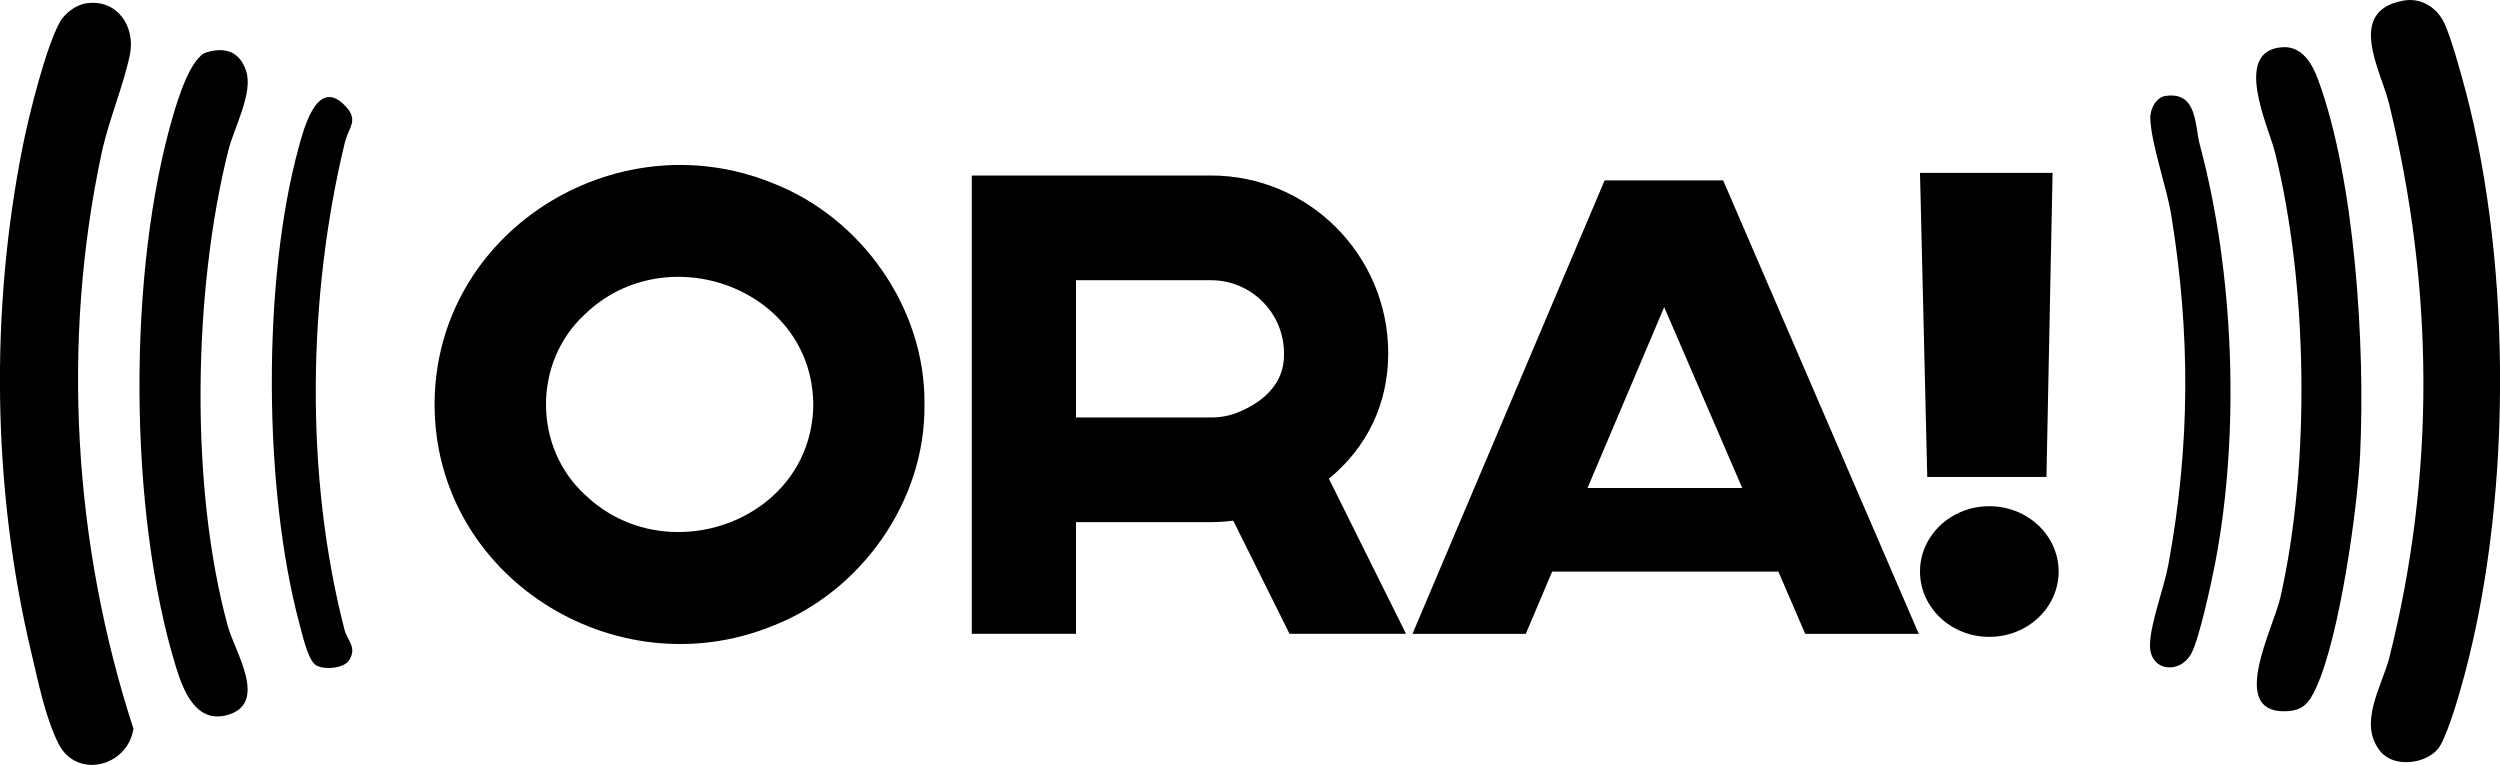 <?xml version="1.0" encoding="UTF-8"?>
<svg xmlns="http://www.w3.org/2000/svg" id="Livello_2" data-name="Livello 2" viewBox="0 0 457.67 140.04">
  <g id="Livello_2-2" data-name="Livello 2">
    <g>
      <path d="M18.65,27.83c1.26-5.83,3.99-12.26,5.13-17.82C24.83,4.84,21.47-.16,15.89.59c-1.96.26-4.04,1.82-4.98,3.54-2.56,4.72-5.55,16.73-6.67,22.27-6.12,30.39-5.65,63.24,1.54,93.28,1.25,5.23,2.52,11.71,4.95,16.5,3.31,6.52,12.63,4.19,13.7-2.77-10.97-33.68-13.27-70.83-5.78-105.59Z"></path>
      <path d="M451.32,16.44c-.78-2.97-2.73-10.05-3.98-12.48-1.41-2.76-4.29-4.42-7.4-3.84-10.51,1.94-4.06,12.81-2.59,18.81,8.21,33.65,8.56,67.6.08,101.38-1.32,5.25-5.9,12.2-1.58,17.33,2.44,2.91,8.11,2.24,10.44-.51,1.41-1.67,3.42-8.36,4.13-10.84,9.44-32.83,9.61-76.9.91-109.85Z"></path>
      <path d="M45.09,13.1c-1.09-3.51-3.68-4.59-7.25-3.53-2.91.86-5.27,8.59-6.09,11.37-8.45,28.56-8.29,72.77.49,101.25,1.33,4.3,3.65,10.21,9.26,8.74,7.79-2.05,1.49-11.62.23-16.22-7.03-25.56-6.37-61.57.08-87.21,1.04-4.13,4.52-10.39,3.28-14.4Z"></path>
      <path d="M417.91,8.64c-9.36.53-2.58,14.64-1.45,19.18,6.05,24.28,6.54,57.18,1.01,81.54-1.3,5.73-9.54,21.09.88,20.85,3.28-.07,4.37-1.51,5.67-4.33,4.22-9.15,7.56-32.5,8.05-42.84.93-19.72-.92-50.13-7.74-68.57-1.07-2.88-2.93-6.03-6.42-5.83Z"></path>
      <path d="M396.46,17.55c-1.79.26-2.86,2.44-2.81,4.1.15,4.71,2.97,12.46,3.82,17.64,3.56,21.81,3.5,42.3-.51,64.06-.79,4.29-3.26,10.6-3.37,14.64-.13,4.95,5.52,5.58,7.61,1.57,1.44-2.76,3.59-12.69,4.27-16.18,4.67-24.03,3.54-53.39-2.74-76.82-.97-3.62-.43-9.84-6.27-9Z"></path>
      <path d="M63.19,25.91c.66-2.71,2.78-4.04-.46-6.98-4.8-4.35-7.11,4.65-8.03,7.99-6.74,24.49-6.46,62.73.1,87.21.51,1.88,1.44,6.15,2.78,7.44,1.2,1.15,5.29.92,6.31-.67,1.54-2.41-.3-3.6-.81-5.57-7.29-28.18-6.8-61.03.09-89.41Z"></path>
      <path d="M254.14,64.68c0-17.95-14.54-32.55-32.42-32.55h-43.82v83.9h19.08v-20.45h24.74c1.37,0,2.72-.09,4.05-.26l10.3,20.71h21.33l-14.12-28.39c6.99-5.74,10.86-13.74,10.86-22.96ZM227.02,75.33c-1.65.73-3.44,1.1-5.3,1.1h-24.74v-25.13h24.74c7.35,0,13.34,6.01,13.34,13.39,0,1.76,0,7.13-8.04,10.65Z"></path>
      <path d="M141.21,33.43c-28.66-11.51-61.63,9.06-61.65,40.62.02,31.56,32.98,52.13,61.65,40.62,16.37-6.24,28.25-22.9,28.03-40.62.22-17.72-11.67-34.38-28.03-40.62ZM107.11,90.59c-9.54-8.75-9.54-24.34,0-33.09,14.88-14.32,41.56-4.8,41.78,16.54-.22,21.34-26.9,30.86-41.78,16.54Z"></path>
      <polygon points="374.64 87.31 375.76 31.65 351.49 31.65 352.82 87.31 374.64 87.31"></polygon>
      <ellipse cx="364.18" cy="104.63" rx="12.69" ry="11.96"></ellipse>
      <path d="M293.75,33.03l-35.17,83.01h20.74l4.83-11.4h41.41l4.92,11.4h20.79l-35.81-83.01h-21.7ZM290.62,89.34l14.04-33.12,14.29,33.12h-28.33Z"></path>
    </g>
  </g>
</svg>
